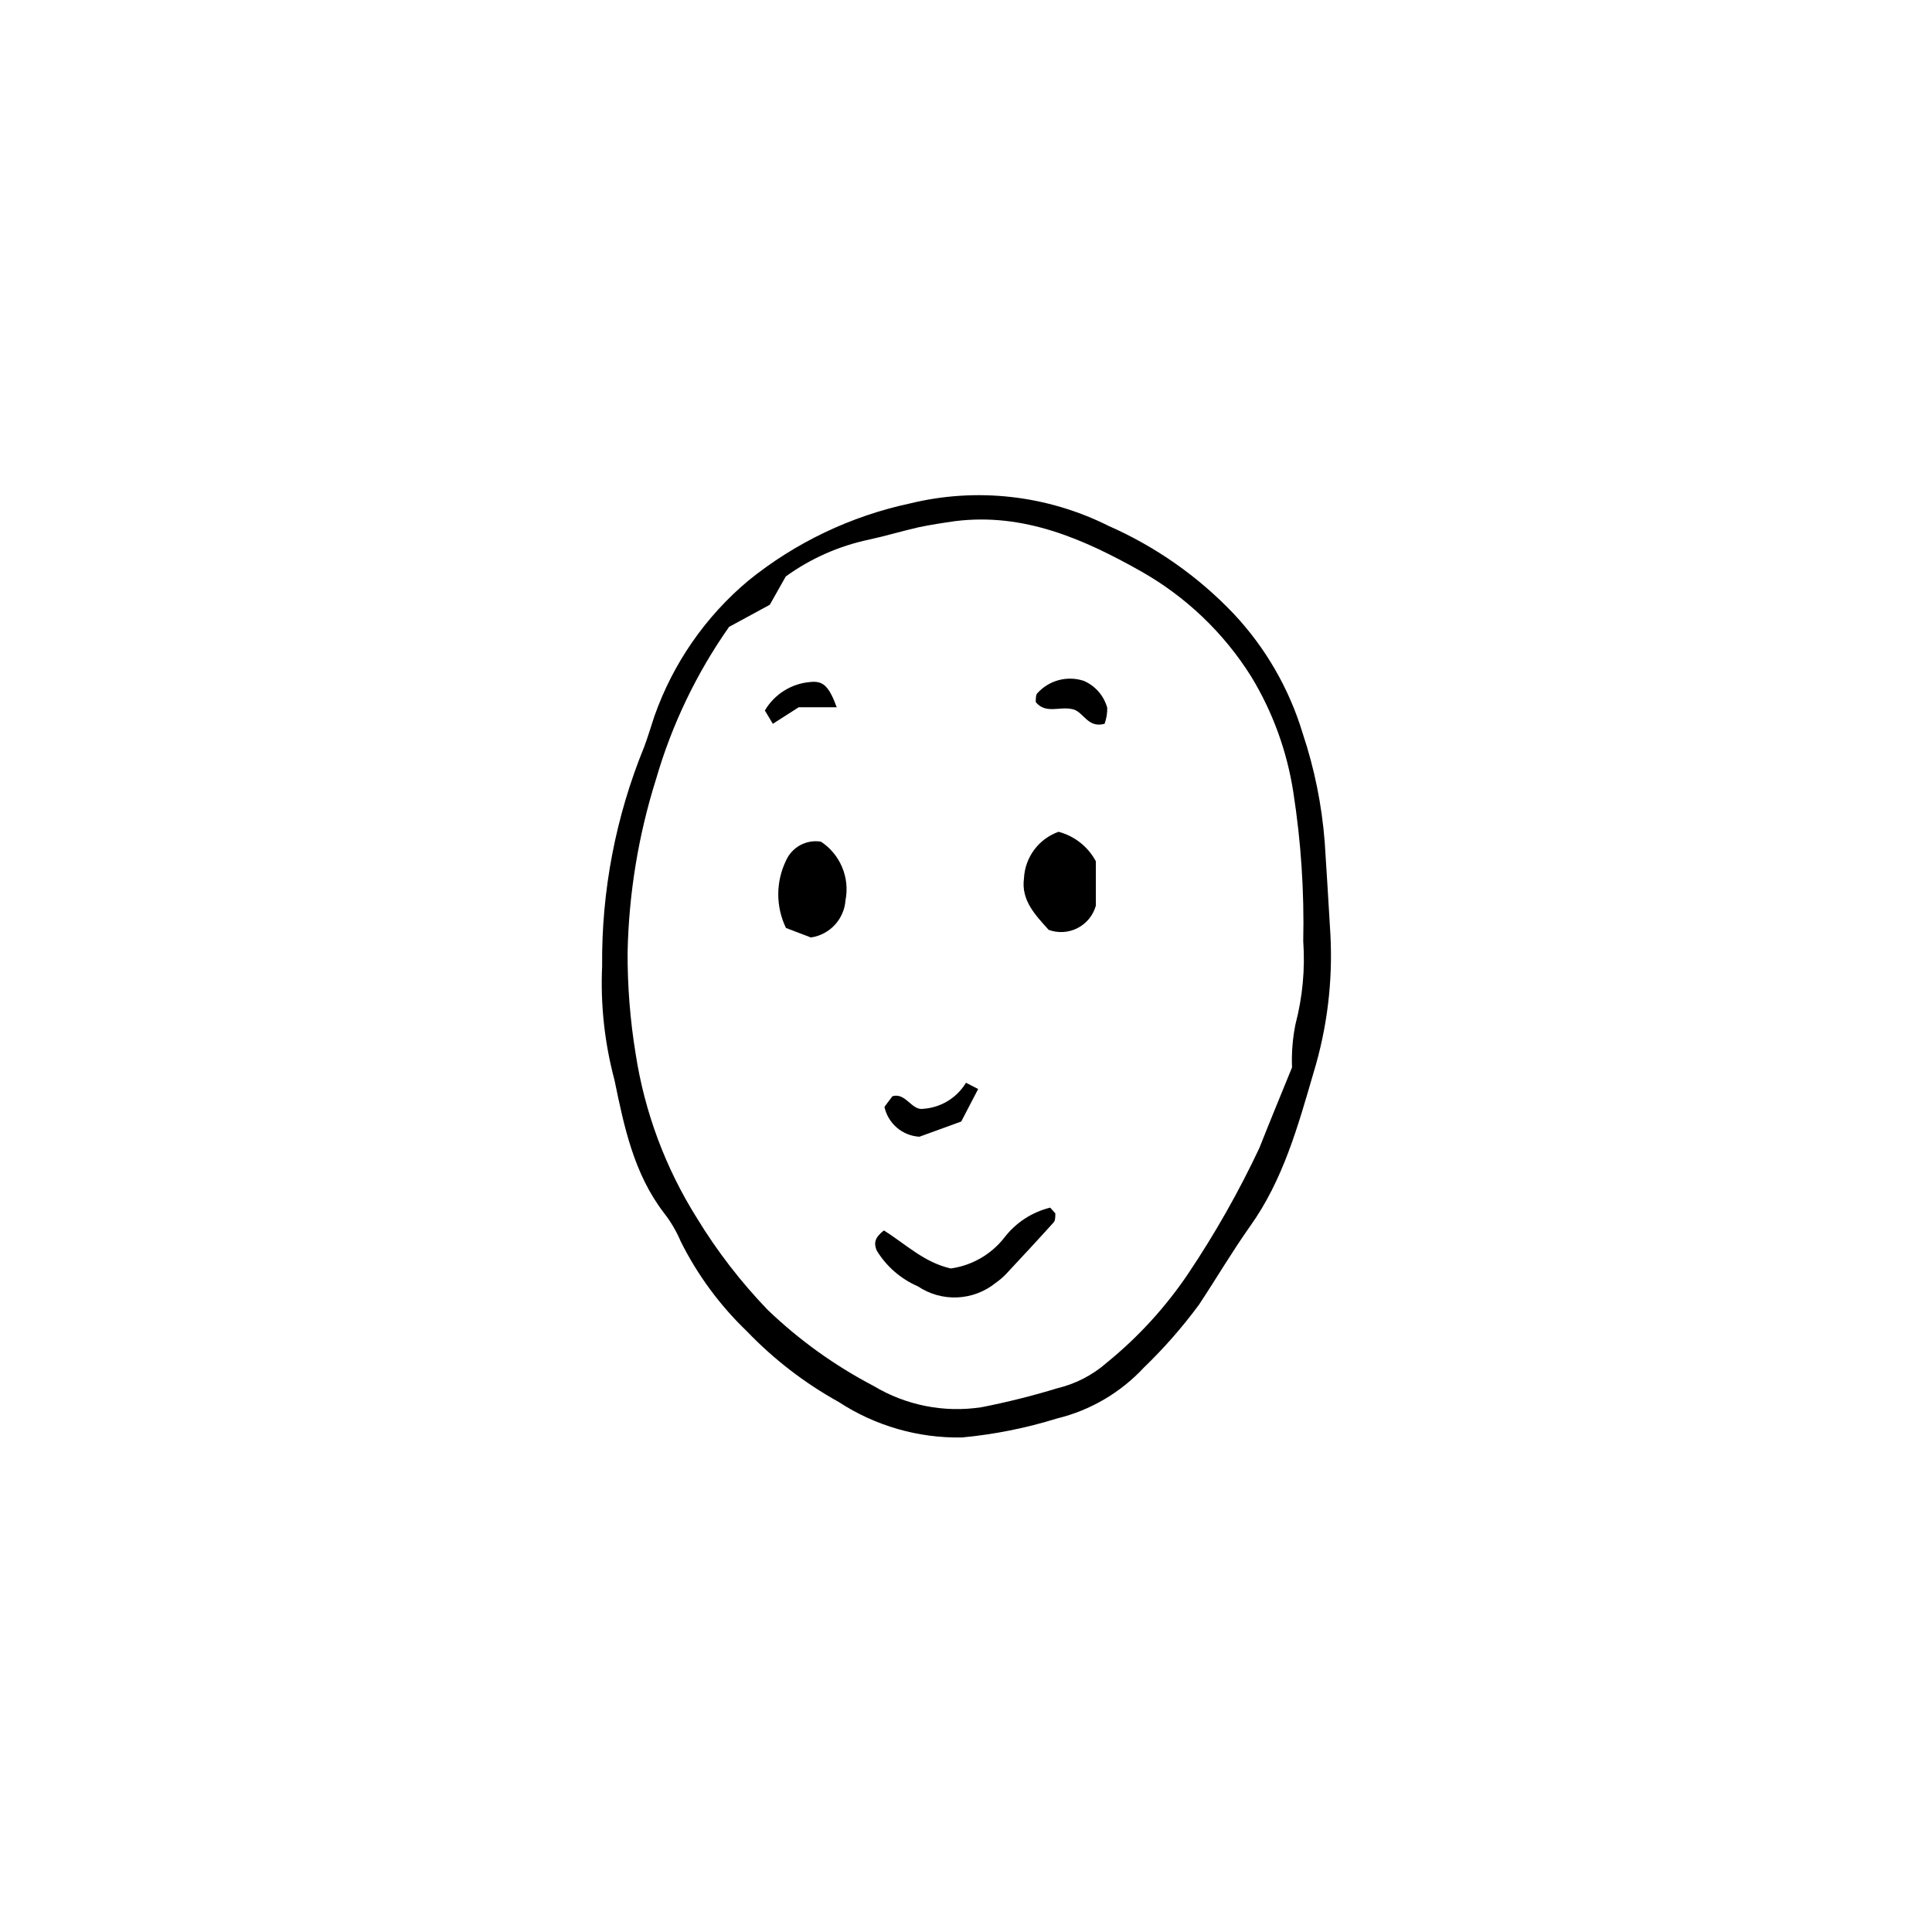 <?xml version="1.0" encoding="UTF-8"?>
<!-- Uploaded to: SVG Repo, www.svgrepo.com, Generator: SVG Repo Mixer Tools -->
<svg fill="#000000" width="800px" height="800px" version="1.1" viewBox="144 144 512 512" xmlns="http://www.w3.org/2000/svg">
 <g>
  <path d="m303.57 400c-0.184-19.895 3.602-39.625 11.133-58.039 1.008-2.672 1.812-5.441 2.719-8.16l0.004-0.004c4.926-13.988 13.52-26.395 24.887-35.922 12.469-10.09 27.141-17.098 42.824-20.453 17.699-4.324 36.359-2.215 52.648 5.945 12.457 5.481 23.707 13.371 33.098 23.227 8.484 9.02 14.762 19.883 18.34 31.738 3.125 9.348 5.086 19.043 5.844 28.867 0.504 8.16 1.059 16.375 1.512 24.586 0.641 12.344-0.879 24.703-4.484 36.527-4.133 14.156-8.062 28.465-16.879 40.758-4.734 6.699-8.918 13.805-13.453 20.656h0.004c-4.391 5.961-9.277 11.539-14.609 16.676-6.188 6.66-14.195 11.355-23.023 13.504-8.199 2.551-16.645 4.238-25.191 5.035-11.598 0.219-22.992-3.066-32.699-9.418-9.004-4.992-17.207-11.312-24.332-18.742-7.141-6.852-13.055-14.879-17.484-23.73-1.141-2.703-2.629-5.242-4.434-7.559-8.062-10.48-10.629-23.074-13.148-35.266-2.633-9.848-3.738-20.043-3.273-30.227zm33.656-89.879-0.004-0.004c-8.625 12.277-15.164 25.898-19.344 40.305-4.699 14.895-7.242 30.387-7.559 46-0.031 8.961 0.676 17.906 2.117 26.75 2.371 15.484 7.891 30.316 16.223 43.582 5.352 8.793 11.652 16.969 18.793 24.383 8.355 8.008 17.801 14.793 28.059 20.152 8.574 5.152 18.68 7.148 28.566 5.644 6.801-1.332 13.527-3.016 20.152-5.039 4.836-1.156 9.312-3.473 13.051-6.75 8.332-6.766 15.617-14.727 21.613-23.629 7.106-10.598 13.406-21.711 18.84-33.254 2.871-7.254 5.844-14.461 8.664-21.363l0.004 0.004c-0.152-3.836 0.152-7.676 0.906-11.438 1.887-7.191 2.586-14.648 2.066-22.066 0.285-13.184-0.59-26.367-2.621-39.398-1.664-10.883-5.465-21.328-11.184-30.73-7.281-11.598-17.344-21.191-29.273-27.914-15.113-8.516-30.984-15.516-49.172-13.25-3.223 0.453-6.449 0.957-9.621 1.613-4.434 1.008-8.766 2.316-13.148 3.273-7.977 1.672-15.512 5.004-22.117 9.777l-4.234 7.504z"/>
  <path d="m434.41 372.24v11.789c-0.723 2.566-2.481 4.711-4.852 5.926s-5.141 1.387-7.644 0.473c-3.426-3.828-7.356-7.758-6.551-13.652 0.27-5.594 3.894-10.469 9.172-12.344 4.231 1.125 7.805 3.953 9.875 7.809z"/>
  <path d="m378.23 470.08c5.894 3.68 10.629 8.465 17.734 10.078 5.562-0.777 10.613-3.664 14.105-8.062 3.035-4.012 7.359-6.859 12.242-8.062l1.359 1.512c0 1.109 0 2.016-0.555 2.519-4.082 4.535-8.262 9.02-12.445 13.504h0.004c-0.855 0.898-1.801 1.707-2.82 2.418-2.891 2.332-6.449 3.676-10.156 3.84-3.707 0.164-7.371-0.863-10.449-2.934-4.543-1.965-8.363-5.293-10.934-9.523-0.758-1.965-0.555-3.324 1.914-5.289z"/>
  <path d="m358.89 392.44-6.598-2.519c-2.723-5.633-2.723-12.199 0-17.836 1.578-3.594 5.391-5.668 9.27-5.035 2.508 1.652 4.465 4.019 5.621 6.793 1.16 2.769 1.465 5.828 0.879 8.773-0.375 5.019-4.188 9.105-9.172 9.824z"/>
  <path d="m388.76 437.84c4.644-0.344 8.832-2.918 11.238-6.902l3.223 1.664-4.484 8.613-11.082 4.031c-4.516-0.258-8.305-3.492-9.27-7.91l2.117-2.82c3.574-1.059 5.086 3.926 8.258 3.324z"/>
  <path d="m427.91 331.88c-3.223-0.656-6.801 1.359-9.422-1.812 0-0.754 0-1.762 0.301-2.215v-0.004c3.07-3.527 7.949-4.875 12.395-3.426 3.062 1.309 5.363 3.945 6.246 7.156 0.027 1.441-0.211 2.875-0.703 4.231-4.688 1.312-5.644-3.578-8.816-3.93z"/>
  <path d="m365.74 331.43h-10.078l-6.852 4.383-2.117-3.527h0.004c2.562-4.356 7.102-7.18 12.141-7.555 3.176-0.305 4.789 0.906 6.902 6.699z"/>
 </g>
</svg>